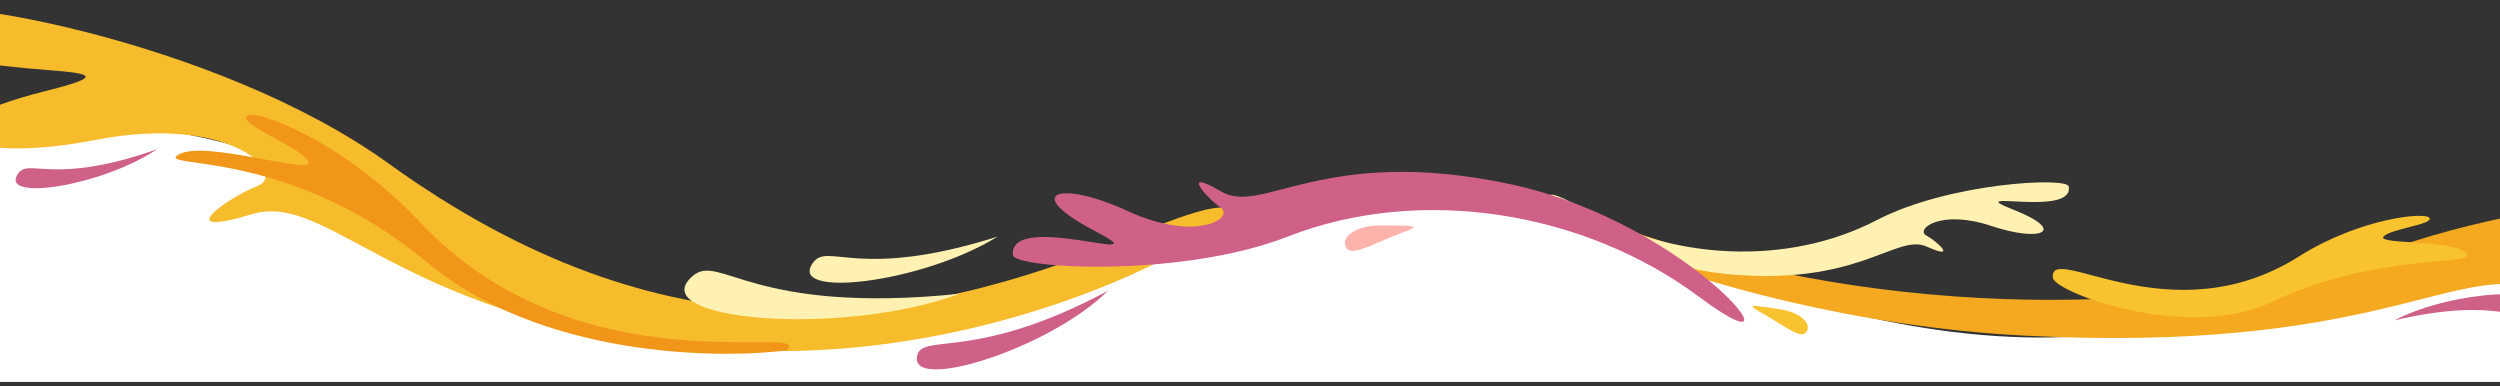 <svg width="1728" height="267" viewBox="0 0 1728 267" fill="none" xmlns="http://www.w3.org/2000/svg">
<rect x="0" y="0" width="1728" height="267" fill="#333333" stroke="none"/>
<g clip-path="url(#clip0_5447_4881)">
<path d="M562.307 181.15C572.751 167.632 593.68 193.876 689.47 163.549C637.317 195.93 542.464 206.834 562.307 181.15Z" fill="#FFF1B1"/>
<path d="M968.5 130.5C846 134.5 532.5 310 327.5 178C211.59 103.365 113.5 76 -18.5 85.5V264H1746.5V162C1740.67 163.833 1685.2 178.3 1510 221.5C1291 275.5 1091 126.5 968.5 130.5Z" fill="white"/>
<path d="M1657.66 170.365C1777.94 128.205 1985.36 119.499 1990.09 130.047C2005.56 164.565 1796.27 133.778 1895.86 156.362C1995.46 178.946 1951.84 192.364 1859.9 174.677C1767.96 156.99 1726.64 179.848 1747.22 186.329C1767.79 192.81 1806.87 213.34 1750.31 198.607C1693.75 183.875 1637.09 244.198 1399.84 232.016C1162.59 219.834 976.366 108.604 1138.24 163.338C1300.1 218.071 1507.31 223.063 1657.66 170.365Z" fill="#F5A921"/>
<path d="M268.532 112.957C148.5 26.5 -55.193 -7.106 -60.594 9.426C-78.27 63.533 132.58 37.77 31.728 62.874C-69.123 87.979 -26.462 114.724 66.431 96.667C159.325 78.61 199.076 120.373 178.124 128.499C157.172 136.624 116.844 165.366 174.241 148.022C231.638 130.678 284.263 234.865 521.813 242.442C759.362 250.019 952.415 91.36 787.332 161.35C622.248 231.34 458.466 249.762 268.532 112.957Z" fill="#F7BC2B"/>
<path d="M1297.27 152.134C1346.83 126.355 1428.62 122.194 1429.86 128.864C1433.94 150.695 1353.69 129.98 1391.43 144.833C1429.16 159.685 1411.29 167.856 1376.28 156.135C1341.27 144.415 1323.76 158.543 1331.45 162.755C1339.14 166.966 1353.28 180.14 1331.96 170.505C1310.64 160.87 1284.97 198.489 1192.69 189.309C1100.42 180.13 1033.83 108.915 1094.12 144.405C1154.41 179.895 1235.32 184.356 1297.27 152.134Z" fill="#FFF1B1"/>
<path d="M890.065 163.543C816.447 192.331 700.817 185.777 700.084 176.192C697.685 144.822 807.348 186.183 756.567 159.534C705.786 132.885 732.154 124.088 779.591 145.913C827.028 167.737 853.801 150.493 843.631 143.394C833.462 136.295 815.602 115.592 844.103 132.4C872.605 149.208 914.444 100.115 1042.78 127.053C1171.12 153.99 1253.86 264.411 1174.52 205.268C1095.17 146.126 982.088 127.558 890.065 163.543Z" fill="#CF6189"/>
<path d="M295.296 181.429C372.366 245.78 493.193 248.703 543.972 242.121C563.585 222.376 400.943 271.115 290.308 153.594C237.312 97.299 175.401 74.324 170.501 80.352C165.601 86.381 208.791 102.042 213.186 111.855C217.581 121.669 141.594 96.312 123.596 106.764C105.599 117.216 198.957 100.99 295.296 181.429Z" fill="#F19619"/>
<path d="M1570.64 208.586C1511.89 236.496 1420.01 202.06 1418.95 191.955C1416.26 166.594 1500.45 233.183 1588.86 177.36C1631.21 150.62 1677.21 146.183 1679.31 150.75C1681.4 155.318 1651.79 158.174 1647.44 163.615C1643.09 169.057 1694.84 165.409 1704.43 174.859C1714.02 184.309 1644.07 173.698 1570.64 208.586Z" fill="#F9C32F"/>
<path d="M634.187 244.99C638.568 230.644 675.736 249.314 765.772 201.005C725.2 241.417 625.863 272.247 634.187 244.99Z" fill="#CF6189"/>
<path d="M478.854 190.713C497.55 174.683 519.423 217.852 663.523 203.045C580.428 233.511 443.33 221.17 478.854 190.713Z" fill="#FFF1B1"/>
<path d="M1752.18 215.456C1743.5 225.076 1729.19 204.022 1655 221.432C1696.31 199.952 1768.67 197.177 1752.18 215.456Z" fill="#CF6189"/>
<path d="M12.676 119.715C20.247 109.202 36.782 128.56 108.617 103.122C69.912 129.001 -1.709 139.691 12.676 119.715Z" fill="#CF6189"/>
<path d="M929.672 168.898C928.466 162.287 939.049 155.819 953.715 155.819C989.532 155.819 978.929 156.324 955.634 166.336C941.382 172.462 931.207 177.312 929.672 168.898Z" fill="#FDB3AC"/>
<path d="M1249.3 227.893C1251.16 222.541 1243.18 215.781 1230.96 213.881C1201.11 209.243 1209.88 211.037 1228 222.396C1239.08 229.346 1246.93 234.705 1249.3 227.893Z" fill="#F9C32F"/>
</g>
<defs>
<clipPath id="clip0_5447_4881">
<rect width="1728" height="267" fill="white"/>
</clipPath>
</defs>
</svg>
